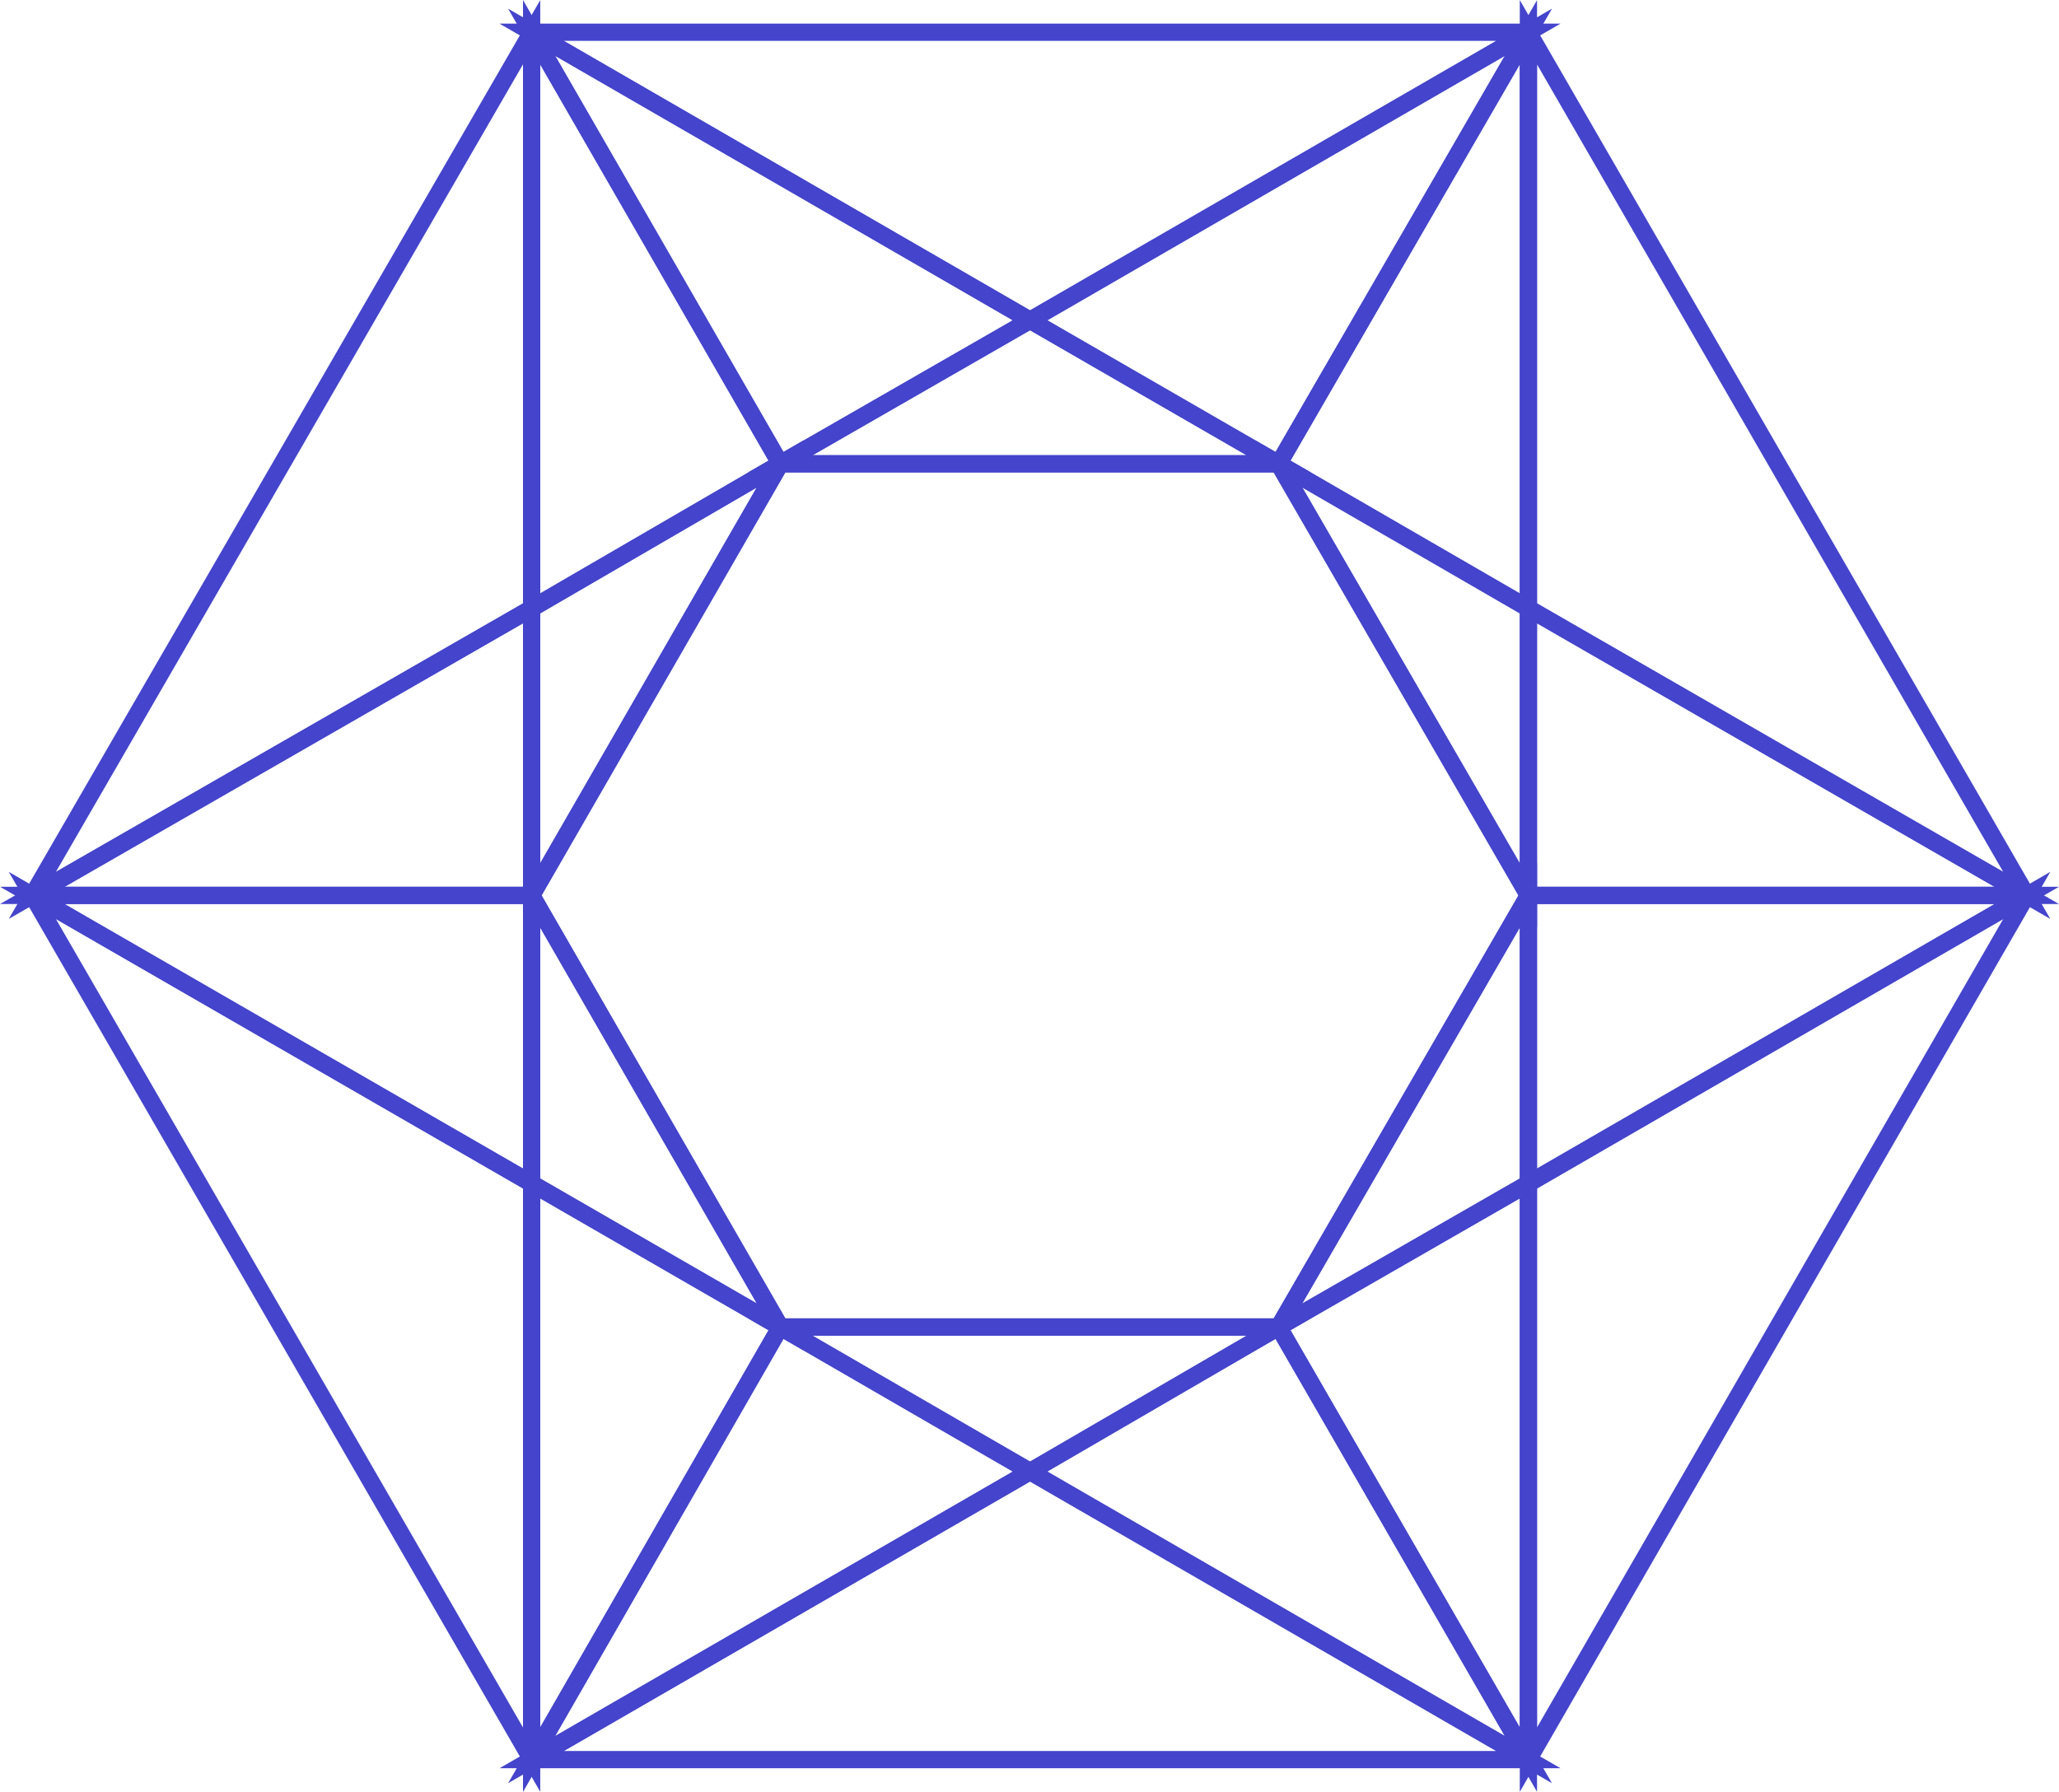 <?xml version="1.0" encoding="UTF-8"?><svg xmlns="http://www.w3.org/2000/svg" viewBox="0 0 238.85 207.89"><defs><style>.e{fill:none;stroke:#44c;stroke-width:2px;}</style></defs><g id="a"/><g id="b"><g id="c"><g id="d"><g><polygon class="e" points="235.11 103.88 177.3 3.74 177.3 70.58 235.11 103.88"/><polygon class="e" points="177.3 103.88 235.11 103.88 177.3 70.58 177.3 103.88"/><polygon class="e" points="177.3 137.3 235.11 103.88 177.3 103.88 177.3 137.3"/><polygon class="e" points="148.33 153.95 148.33 153.95 177.3 137.3 177.3 103.88 148.33 153.95"/><polygon class="e" points="148.33 53.81 177.3 70.58 177.3 3.74 148.33 53.81 148.33 53.81"/><polygon class="e" points="148.33 53.81 148.33 53.81 177.3 3.74 119.49 37.16 148.33 53.81"/><polygon class="e" points="177.3 3.74 61.67 3.74 119.49 37.16 177.3 3.74"/><polygon class="e" points="61.67 137.3 90.52 153.95 61.67 103.88 61.67 137.3"/><polygon class="e" points="61.67 70.58 61.67 103.88 90.52 53.81 61.67 70.58"/><polygon class="e" points="119.49 37.16 90.52 53.81 148.33 53.81 119.49 37.16"/><polygon class="e" points="90.52 153.95 119.49 170.72 148.33 153.95 148.33 153.95 90.52 153.95"/><polygon class="e" points="177.3 70.58 148.33 53.81 177.3 103.88 177.3 70.58"/><polygon class="e" points="177.3 137.3 177.3 204.14 235.11 103.88 177.3 137.3"/><polygon class="e" points="90.52 153.95 61.67 204.14 119.49 170.72 90.52 153.95"/><polygon class="e" points="61.67 204.14 177.3 204.14 119.49 170.72 61.67 204.14"/><polygon class="e" points="119.49 170.72 177.3 204.14 148.33 153.95 119.49 170.72"/><polygon class="e" points="148.33 153.95 177.3 204.14 177.3 137.3 148.33 153.95"/><polygon class="e" points="90.52 53.81 119.49 37.16 61.67 3.74 90.52 53.81 90.52 53.81"/><polygon class="e" points="61.67 137.3 61.67 204.14 90.52 153.95 61.67 137.3"/><polygon class="e" points="61.67 3.74 3.75 103.88 61.67 70.58 61.67 3.74"/><polygon class="e" points="61.67 70.58 3.75 103.88 61.67 103.88 61.67 70.58"/><polygon class="e" points="90.52 53.81 90.52 53.81 61.67 3.74 61.67 70.58 90.52 53.81"/><polygon class="e" points="3.75 103.88 61.67 204.14 61.67 137.3 3.75 103.88"/><polygon class="e" points="61.67 103.88 3.75 103.88 61.67 137.3 61.67 103.88"/><polygon class="e" points="177.3 103.88 148.33 53.81 148.33 53.81 90.52 53.81 90.52 53.81 61.67 103.88 90.52 153.95 148.33 153.95 177.3 103.88"/></g></g></g></g></svg>